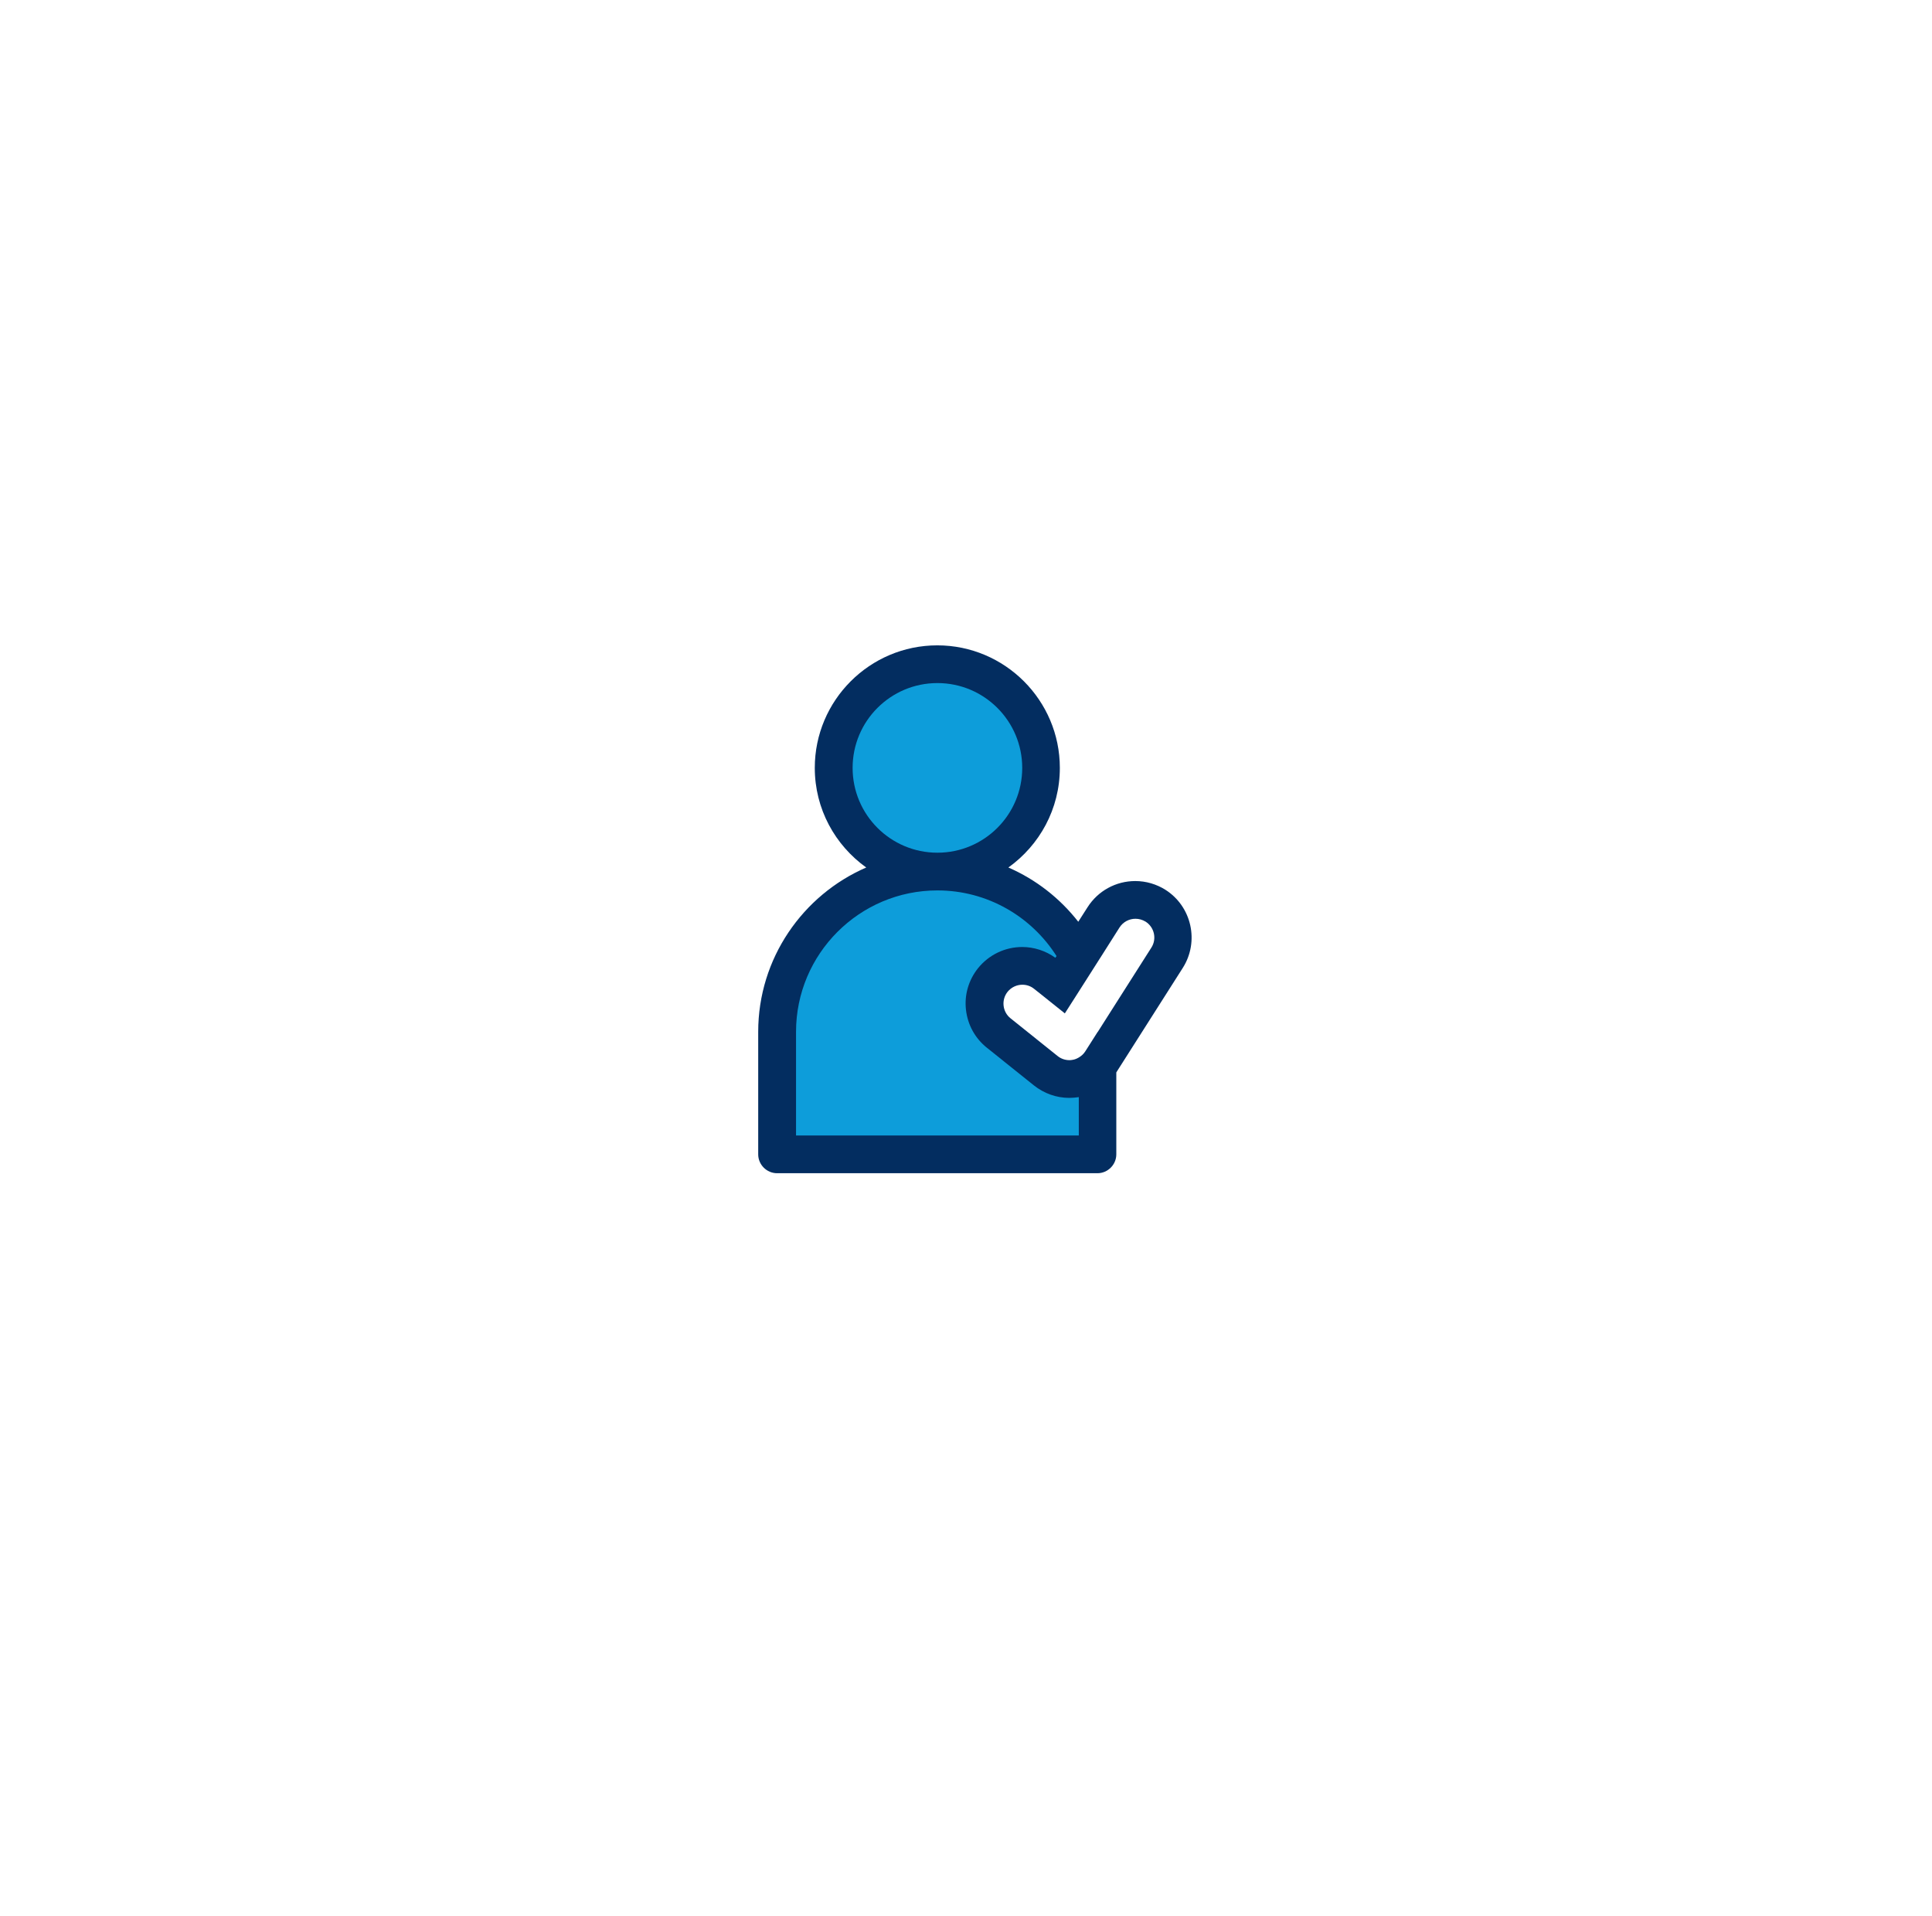 <svg xmlns="http://www.w3.org/2000/svg" width="119" height="118" viewBox="0 0 119 118" fill="none"><g filter="url(#filter0_d_4147_3101)"><circle cx="58.75" cy="56" r="41" fill="white"></circle></g><path d="M57.739 52.515C60.624 52.515 62.963 50.177 62.963 47.292C62.963 44.407 60.624 42.068 57.739 42.068C54.854 42.068 52.516 44.407 52.516 47.292C52.516 50.177 54.854 52.515 57.739 52.515Z" fill="#0D9DDA"></path><path d="M65.864 67.609C65.076 67.609 64.302 67.334 63.685 66.841L60.784 64.518C60.056 63.941 59.603 63.107 59.498 62.182C59.393 61.257 59.662 60.344 60.24 59.623C60.909 58.789 61.894 58.317 62.963 58.317C63.692 58.317 64.413 58.553 65.004 58.98L65.076 58.874C63.528 56.446 60.824 54.832 57.739 54.832C52.936 54.832 49.031 58.737 49.031 63.541V69.926H66.448V67.557H66.435C66.251 67.59 66.054 67.603 65.864 67.603V67.609Z" fill="#0D9DDA"></path><path d="M70.549 56.761C70.359 56.636 70.143 56.584 69.926 56.584C69.545 56.584 69.165 56.774 68.942 57.122L67.76 58.986L67.734 59.025L66.999 60.18L66.179 61.467L65.575 62.411L64.033 61.178L63.685 60.902C63.468 60.725 63.213 60.646 62.957 60.646C62.615 60.646 62.274 60.797 62.051 61.079C61.651 61.578 61.73 62.313 62.228 62.713L65.129 65.037C65.339 65.207 65.595 65.292 65.857 65.292C65.923 65.292 65.982 65.292 66.048 65.273C66.185 65.246 66.323 65.194 66.435 65.128C66.592 65.037 66.73 64.905 66.835 64.748L67.596 63.553L68.627 61.932L70.897 58.362C71.239 57.824 71.081 57.102 70.543 56.761H70.549Z" fill="white"></path><path d="M71.796 54.806C71.232 54.451 70.589 54.261 69.926 54.261C68.731 54.261 67.629 54.865 66.986 55.875L66.415 56.768C65.286 55.324 63.816 54.169 62.11 53.427C64.026 52.056 65.28 49.825 65.28 47.291C65.28 43.131 61.893 39.745 57.733 39.745C53.572 39.745 50.186 43.131 50.186 47.291C50.186 49.825 51.439 52.056 53.355 53.427C49.451 55.121 46.701 59.019 46.701 63.547V71.094C46.701 71.73 47.226 72.255 47.863 72.255H67.596C68.233 72.255 68.758 71.73 68.758 71.094V66.047C68.758 66.047 68.784 66.014 68.79 65.995L72.853 59.609C73.883 57.988 73.404 55.829 71.783 54.799L71.796 54.806Z" fill="#032D60"></path><path d="M66.448 69.932H49.031V63.547C49.031 58.743 52.936 54.838 57.739 54.838C60.824 54.838 63.534 56.453 65.076 58.881L65.004 58.986C64.413 58.559 63.692 58.323 62.963 58.323C61.9 58.323 60.909 58.802 60.24 59.629C59.662 60.357 59.393 61.263 59.498 62.188C59.603 63.114 60.056 63.941 60.784 64.525L63.685 66.848C64.302 67.34 65.07 67.616 65.864 67.616C66.054 67.616 66.244 67.596 66.435 67.57H66.448V69.939V69.932Z" fill="#0D9DDA"></path><path d="M57.739 52.515C60.624 52.515 62.963 50.177 62.963 47.292C62.963 44.407 60.624 42.068 57.739 42.068C54.854 42.068 52.516 44.407 52.516 47.292C52.516 50.177 54.854 52.515 57.739 52.515Z" fill="#0D9DDA"></path><path d="M67.609 63.553L66.848 64.748C66.75 64.905 66.612 65.03 66.448 65.128C66.323 65.201 66.198 65.253 66.061 65.273C65.995 65.286 65.936 65.292 65.87 65.292C65.608 65.292 65.352 65.207 65.142 65.037L62.241 62.713C61.742 62.313 61.664 61.578 62.064 61.079C62.294 60.797 62.635 60.646 62.97 60.646C63.225 60.646 63.481 60.725 63.698 60.902L64.046 61.178L65.588 62.411L66.192 61.467L67.012 60.18L67.747 59.025L67.773 58.986L68.955 57.122C69.178 56.774 69.552 56.584 69.939 56.584C70.156 56.584 70.365 56.643 70.562 56.761C71.1 57.102 71.265 57.824 70.917 58.362L68.646 61.932L67.616 63.553H67.609Z" fill="white"></path><defs><filter id="filter0_d_4147_3101" x="0.95" y="0.2" width="117.6" height="117.6" filterUnits="userSpaceOnUse" color-interpolation-filters="sRGB"></filter></defs></svg>